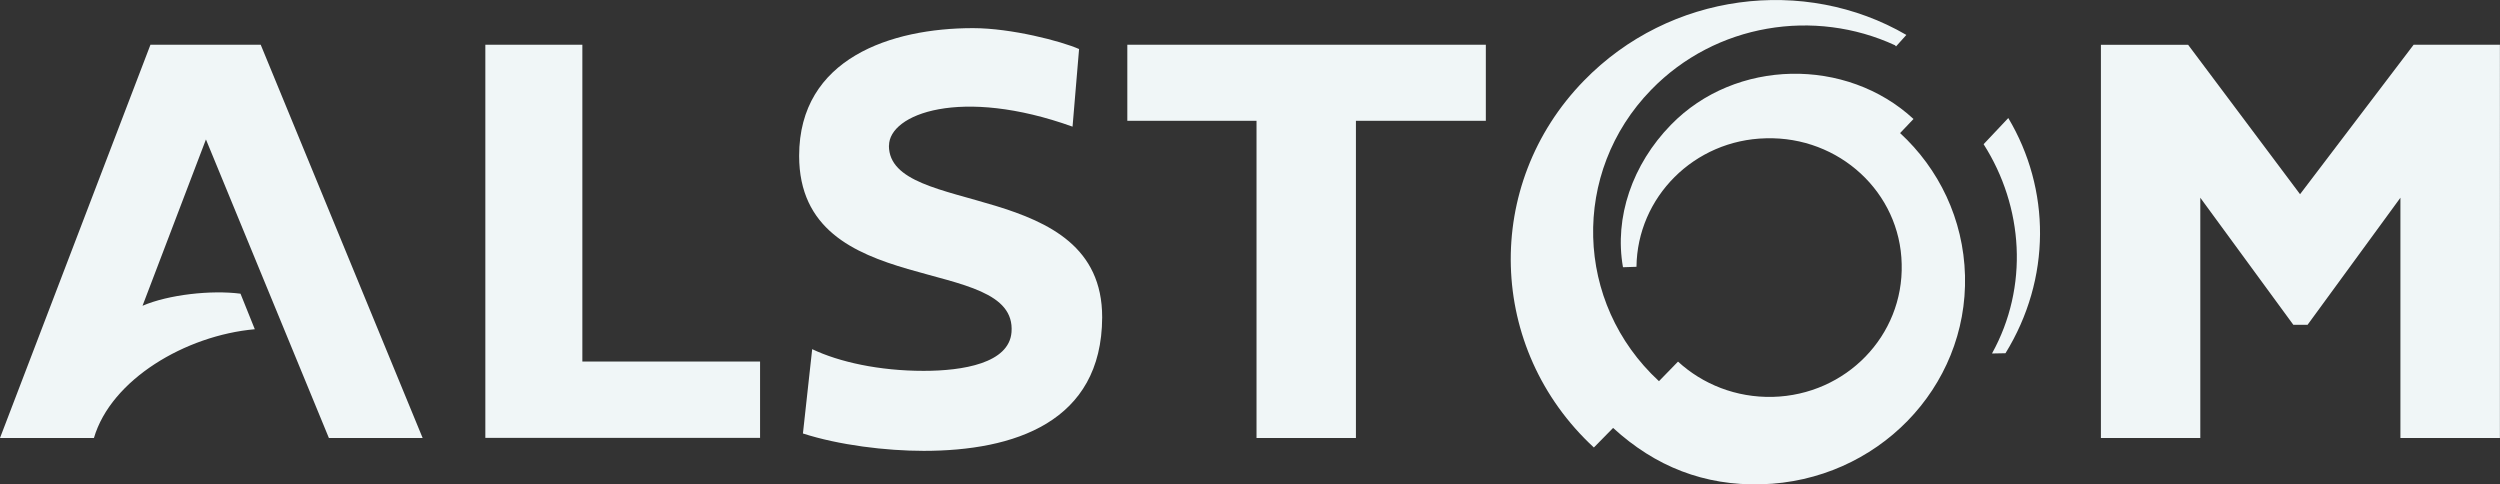 <?xml version="1.0" encoding="UTF-8"?> <svg xmlns="http://www.w3.org/2000/svg" id="Calque_2" data-name="Calque 2" viewBox="0 0 283.46 54.92"><rect x="0" y="0" width="283.46" height="54.92" fill="#333333" stroke="none"/><defs><style> .cls-1 { fill: #f0f6f7; stroke-width: 0px; } </style></defs><g id="Calque_1-2" data-name="Calque 1"><g><path class="cls-1" d="m227.71,13.38l-2.8,2.97c4.52,7.1,5.14,16.16.95,23.73l1.53-.03c5.21-8.45,5.13-18.61.31-26.68Zm-12.27,1.71l1.52-1.6c-7.59-7.02-20.18-6.87-27.51.67-4.37,4.48-6.43,10.49-5.43,16.14l1.53-.05c.09-7.89,6.54-14.39,14.68-14.57,8.31-.23,15.22,6.14,15.39,14.25.22,8.13-6.3,14.85-14.61,15.07-4.17.1-7.96-1.44-10.75-4l-2.16,2.22c-9.61-8.87-9.98-23.69-.89-33.03,7.33-7.55,18.56-9.26,27.65-5.06l.12.13,1.17-1.3c-11.56-6.72-26.83-4.81-36.56,5.19-11.5,11.79-10.97,30.41,1.13,41.59l2.18-2.22c4.78,4.38,10.33,6.57,16.82,6.39,13.08-.35,23.41-10.94,23.08-23.67-.17-6.4-2.97-12.11-7.36-16.15Z"></path><path class="cls-1" d="m66.03,5.07h-11v44.58h31.15v-8.66h-20.15V5.07h0Zm-48.97,0L0,49.66h10.65c1.94-6.62,10.38-11.63,18.24-12.33l-1.62-4.03c-3.31-.43-8.16.1-11.11,1.37l7.19-18.86,13.94,33.85h10.63L29.56,5.07h-12.5Zm110.76,8.63h14.65v35.96h11.27V13.7h14.73V5.07h-40.65v8.63h0Zm145.85-8.63l-12.88,16.95-12.69-16.94h-9.89v44.58h11.27v-27.24l10.55,14.41h1.61l10.53-14.41v27.24h11.28V5.07h-9.79Zm-172.87,11.44c0-3.58,8.13-6.7,20.81-2.15l.74-8.8c-2.01-.89-7.69-2.37-12.03-2.37-9.24,0-19.71,3.4-19.71,14.48,0,16.61,24.79,10.93,24.08,20-.28,3.52-5.52,4.38-9.96,4.38-5.04,0-9.57-1-12.64-2.46l-1.05,9.56c4.09,1.32,9.41,1.97,13.69,1.97,10.22,0,20.2-3.22,20.24-15.14.02-15.93-24.18-11.29-24.18-19.46Z"></path></g></g></svg> 